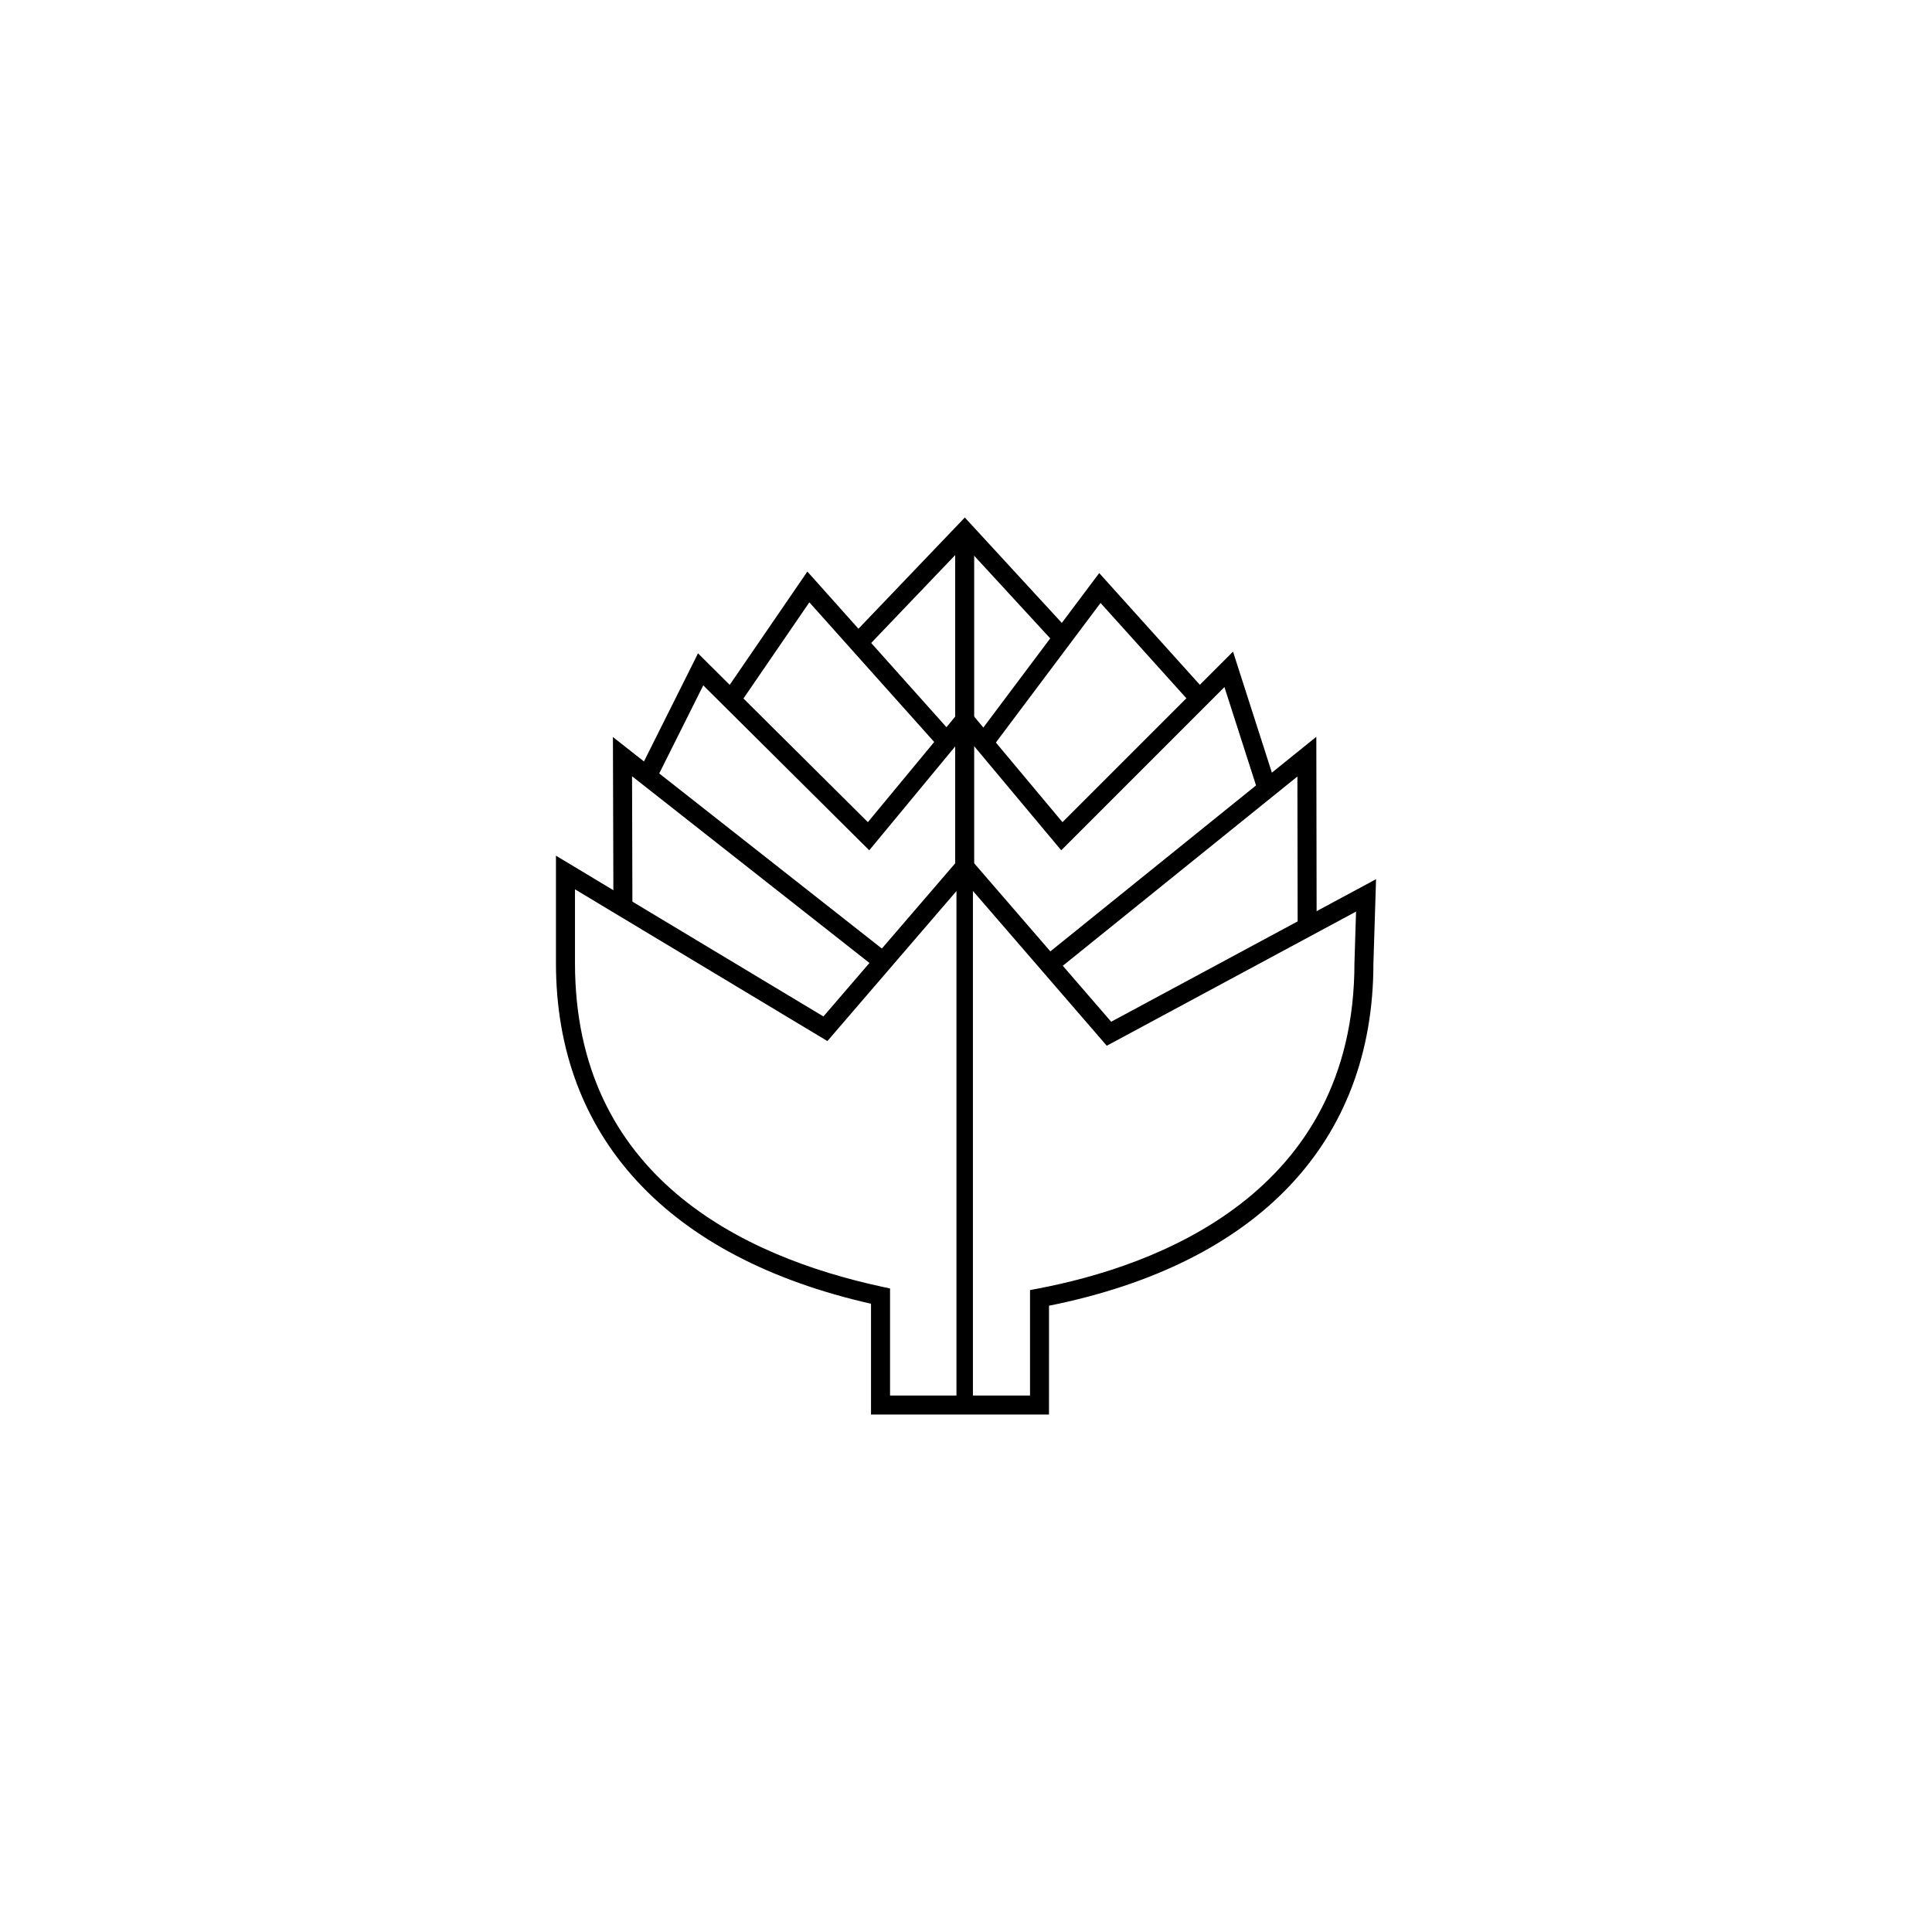 <?xml version="1.0" encoding="UTF-8"?>
<!-- Uploaded to: ICON Repo, www.iconrepo.com, Generator: ICON Repo Mixer Tools -->
<svg fill="#000000" width="800px" height="800px" version="1.1" viewBox="144 144 512 512" xmlns="http://www.w3.org/2000/svg">
 <g>
  <path d="m376.48 400.82-64.98-51.105 0.094 33.992-5.035 0.016-0.129-44.402 73.164 57.539z"/>
  <path d="m423.46 401.71-3.164-3.926 72.543-58.527 0.086 49.852-5.035 0.012-0.066-39.336z"/>
  <path d="m374.36 369.34-43.988-43.711-12.961 25.926-4.512-2.254 16.082-32.156 45.016 44.734 25.645-30.992 25.926 30.996 45.195-45.195 11.066 34.449-4.797 1.543-8.543-26.598-43.25 43.258-25.578-30.582z"/>
  <path d="m393.24 342.5-34.754-38.879-18.91 27.598-4.164-2.852 22.547-32.895 39.035 43.672z"/>
  <path d="m406.75 342.33-4.031-3.016 32.586-43.445 29.035 32.242-3.746 3.371-24.938-27.691z"/>
  <path d="m373.26 316.08-3.644-3.484 30.07-31.453 27.551 29.945-3.707 3.41-23.914-25.992z"/>
  <path d="m397.13 284.82h5.039v88.902h-5.039z"/>
  <path d="m422 518.86h-47.172v-29.355c-53.867-12.184-83.496-44.195-83.496-90.309v-28.43l70.887 42.605 37.43-43.504 38.824 44.906 70.195-37.781-0.699 22.277c0 47.402-30.504 79.602-85.969 90.762l-0.008 28.828zm-42.129-5.035h37.094v-27.945l2.051-0.387c31.344-5.949 83.926-25.074 83.926-86.293l0.422-13.621-66.059 35.555-37.645-43.543-36.391 42.301-66.895-40.211v19.523c0 56.461 44.32 77.832 81.508 85.824l1.988 0.43z"/>
  <path d="m397.47 373.73h4.363v142.61h-4.363z"/>
 </g>
</svg>